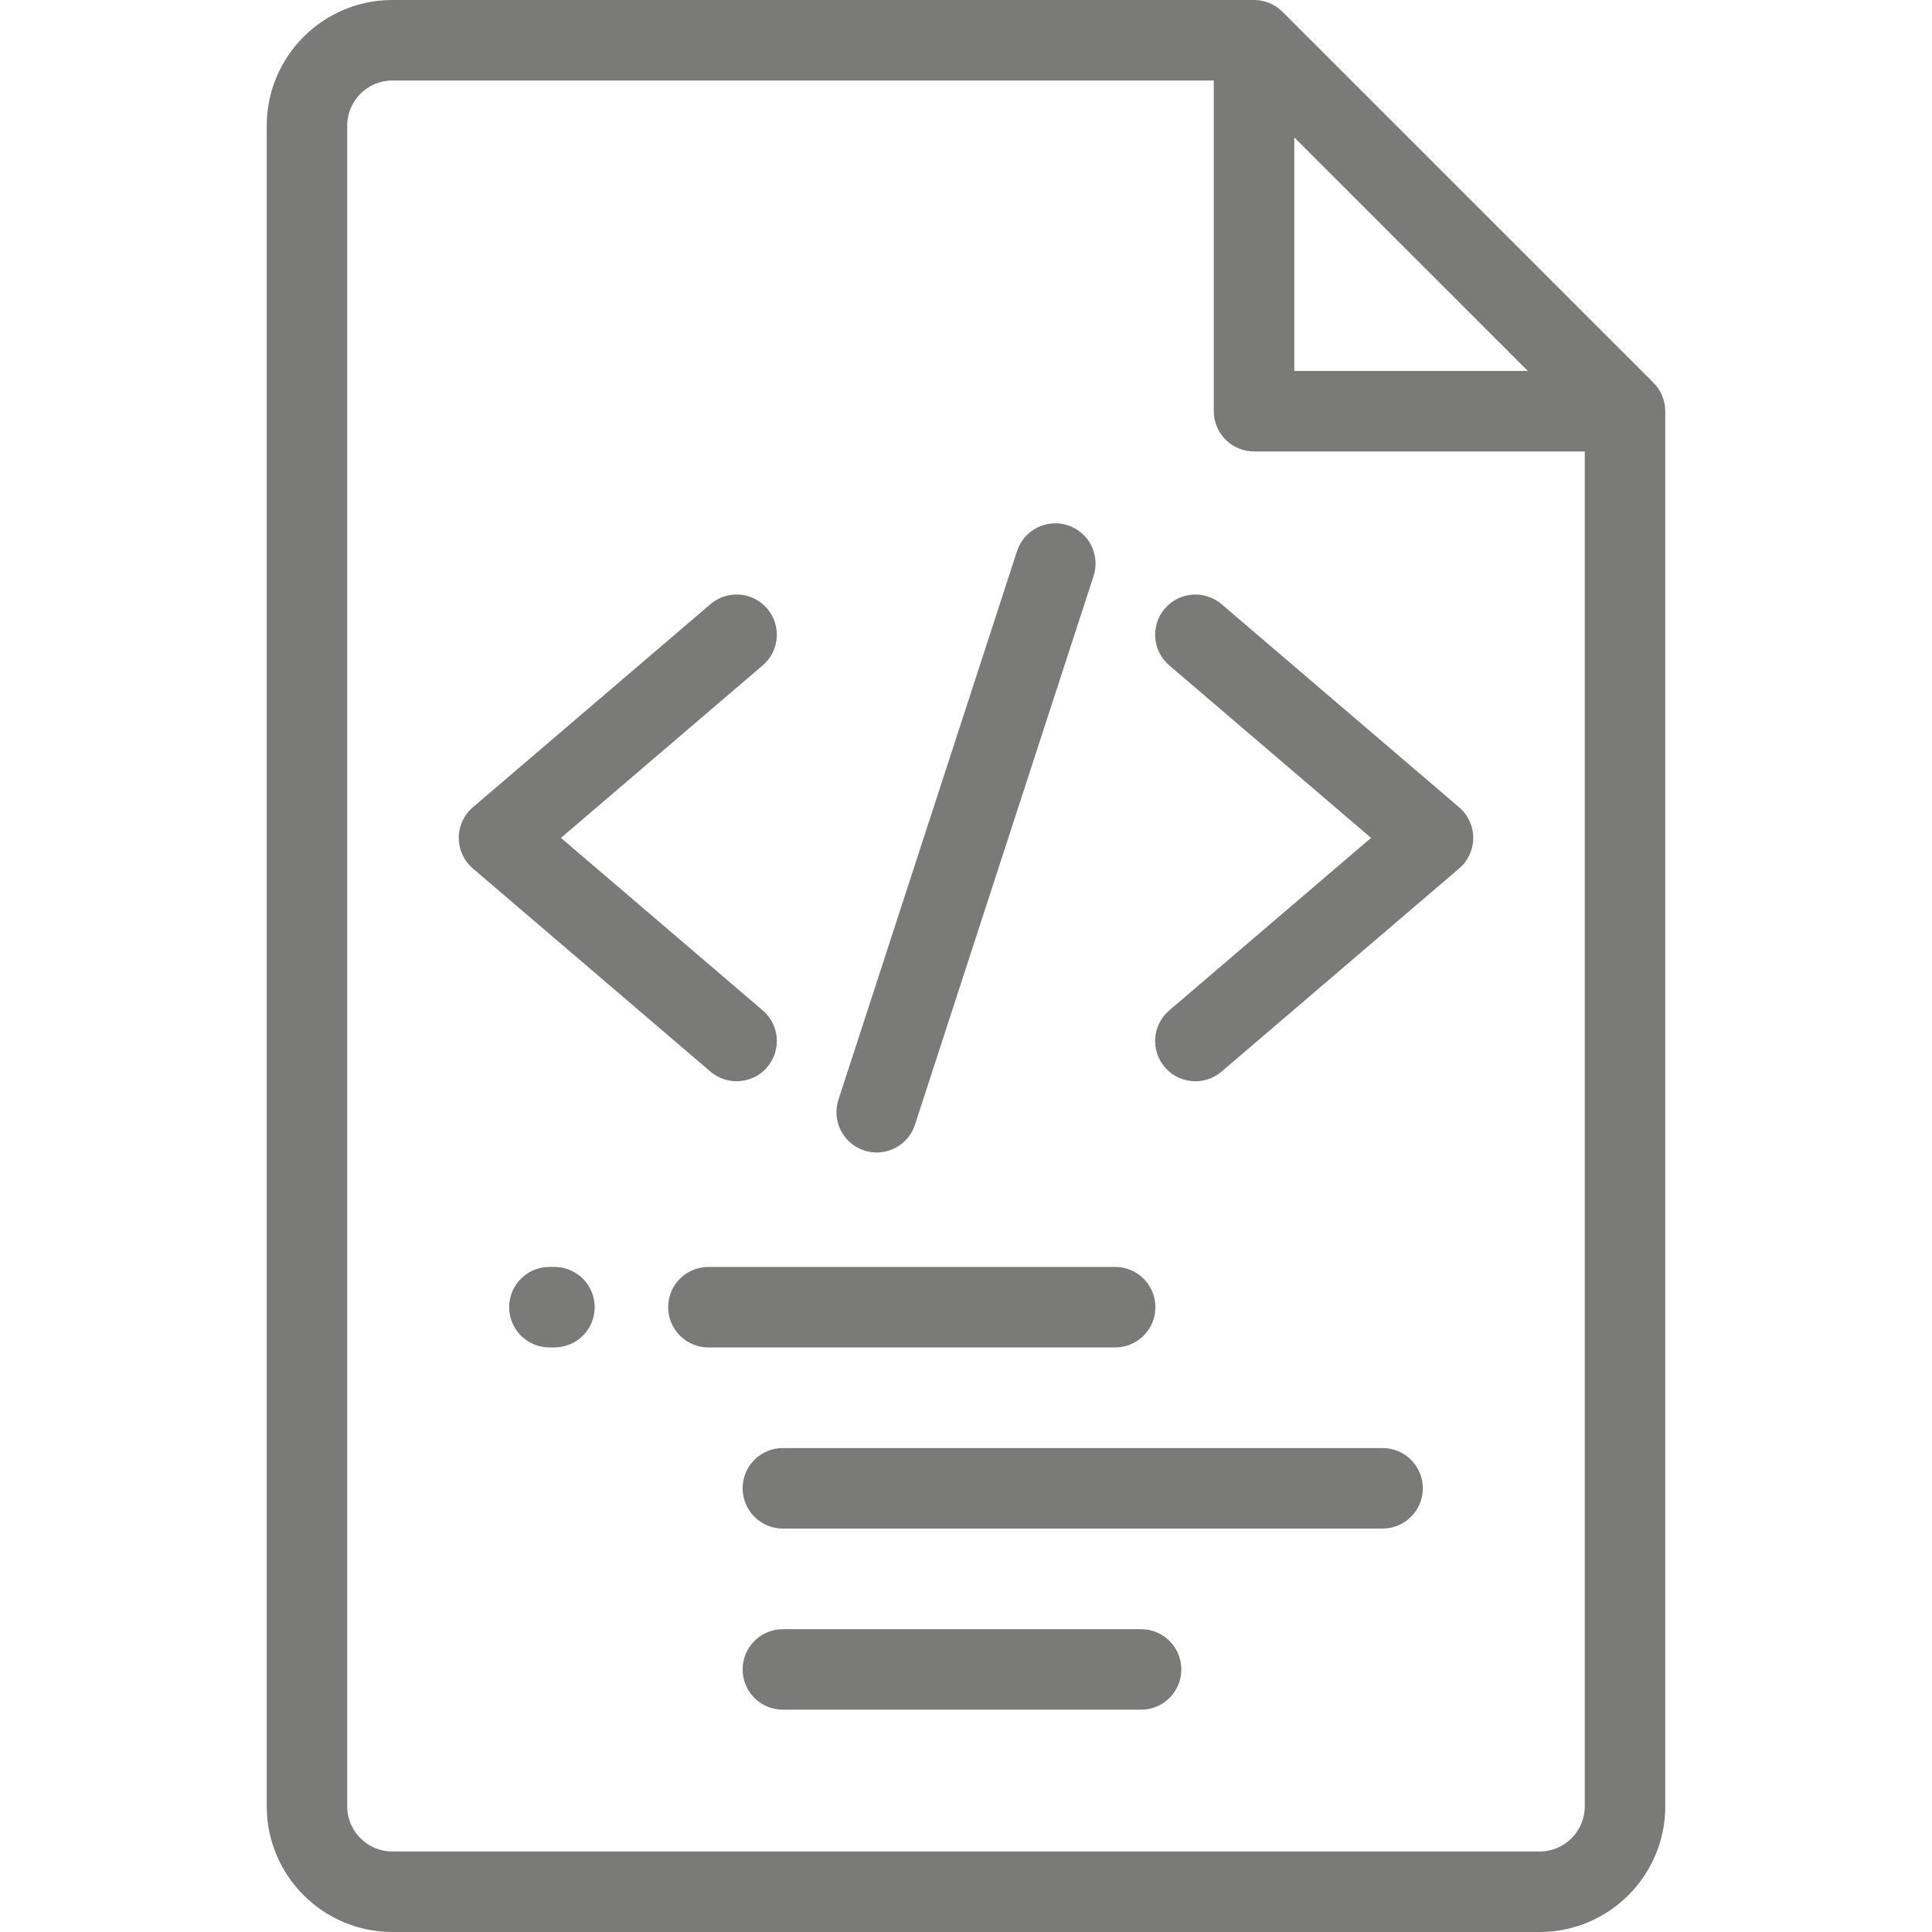 <?xml version="1.0" encoding="iso-8859-1"?>
<!-- Uploaded to: SVG Repo, www.svgrepo.com, Generator: SVG Repo Mixer Tools -->
<svg fill="#7a7b79" height="32px" width="32px" version="1.1" id="Layer_1" xmlns="http://www.w3.org/2000/svg" xmlns:xlink="http://www.w3.org/1999/xlink" 
	 viewBox="0 0 512 512" xml:space="preserve">
<g>
	<g>
		<g>
			<path d="M438.187,101.427L339.872,3.124c-2-2-4.712-3.124-7.541-3.124H103.978C85.622,0,70.687,14.934,70.687,33.291v445.419
				c0,18.356,14.934,33.291,33.292,33.291h304.042c18.357,0,33.292-14.934,33.292-33.291V108.97
				C441.311,106.141,440.188,103.427,438.187,101.427z M404.893,98.305l-0.002-0.002h-61.893V36.417l-0.003-0.004L404.893,98.305z
				 M419.978,478.709c0,6.594-5.364,11.957-11.957,11.957H103.978c-6.594,0-11.958-5.363-11.958-11.957V33.291
				c0.001-6.594,5.365-11.957,11.958-11.957h217.685v87.636c0,5.89,4.777,10.667,10.667,10.667h87.648V478.709z"/>
			<path d="M308.683,161.287c-3.828,4.477-3.302,11.211,1.177,15.039l53.481,45.723l-53.481,45.723
				c-4.478,3.828-5.004,10.561-1.177,15.039c2.11,2.467,5.101,3.736,8.112,3.736c2.452,0,4.916-0.841,6.926-2.559l62.963-53.83
				c2.371-2.026,3.735-4.989,3.735-8.108c0-3.119-1.364-6.081-3.734-8.108l-62.963-53.83
				C319.246,156.282,312.51,156.809,308.683,161.287z"/>
			<path d="M195.204,286.546c3.01,0,6.003-1.267,8.112-3.735c3.828-4.477,3.302-11.211-1.177-15.039l-53.481-45.723l53.481-45.723
				c4.478-3.828,5.004-10.561,1.177-15.039c-3.827-4.478-10.562-5.006-15.039-1.177l-62.963,53.83
				c-2.371,2.026-3.735,4.989-3.735,8.108c0,3.119,1.364,6.081,3.735,8.108l62.963,53.83
				C190.287,285.706,192.751,286.546,195.204,286.546z"/>
			<path d="M229.031,304.897c1.096,0.357,2.21,0.527,3.305,0.527c4.494,0,8.674-2.864,10.141-7.367l47.333-145.409
				c1.824-5.602-1.239-11.622-6.841-13.444c-5.602-1.825-11.622,1.239-13.444,6.841l-47.333,145.409
				C220.366,297.054,223.43,303.074,229.031,304.897z"/>
			<path d="M306.198,346.416c0-5.89-4.777-10.667-10.667-10.667H187.733c-5.89,0-10.667,4.776-10.667,10.667
				s4.777,10.667,10.667,10.667h107.798C301.421,357.083,306.198,352.306,306.198,346.416z"/>
			<path d="M146.933,335.749H145.6c-5.89,0-10.667,4.776-10.667,10.667s4.777,10.667,10.667,10.667h1.333
				c5.89,0,10.667-4.777,10.667-10.667S152.823,335.749,146.933,335.749z"/>
			<path d="M366.399,383.749H207.466c-5.89,0-10.667,4.776-10.667,10.667s4.777,10.667,10.667,10.667h158.933
				c5.89,0,10.667-4.777,10.667-10.667S372.29,383.749,366.399,383.749z"/>
			<path d="M302.399,431.749h-94.933c-5.89,0-10.667,4.776-10.667,10.667s4.777,10.667,10.667,10.667h94.933
				c5.89,0,10.667-4.777,10.667-10.667S308.29,431.749,302.399,431.749z"/>
		</g>
	</g>
</g>
</svg>